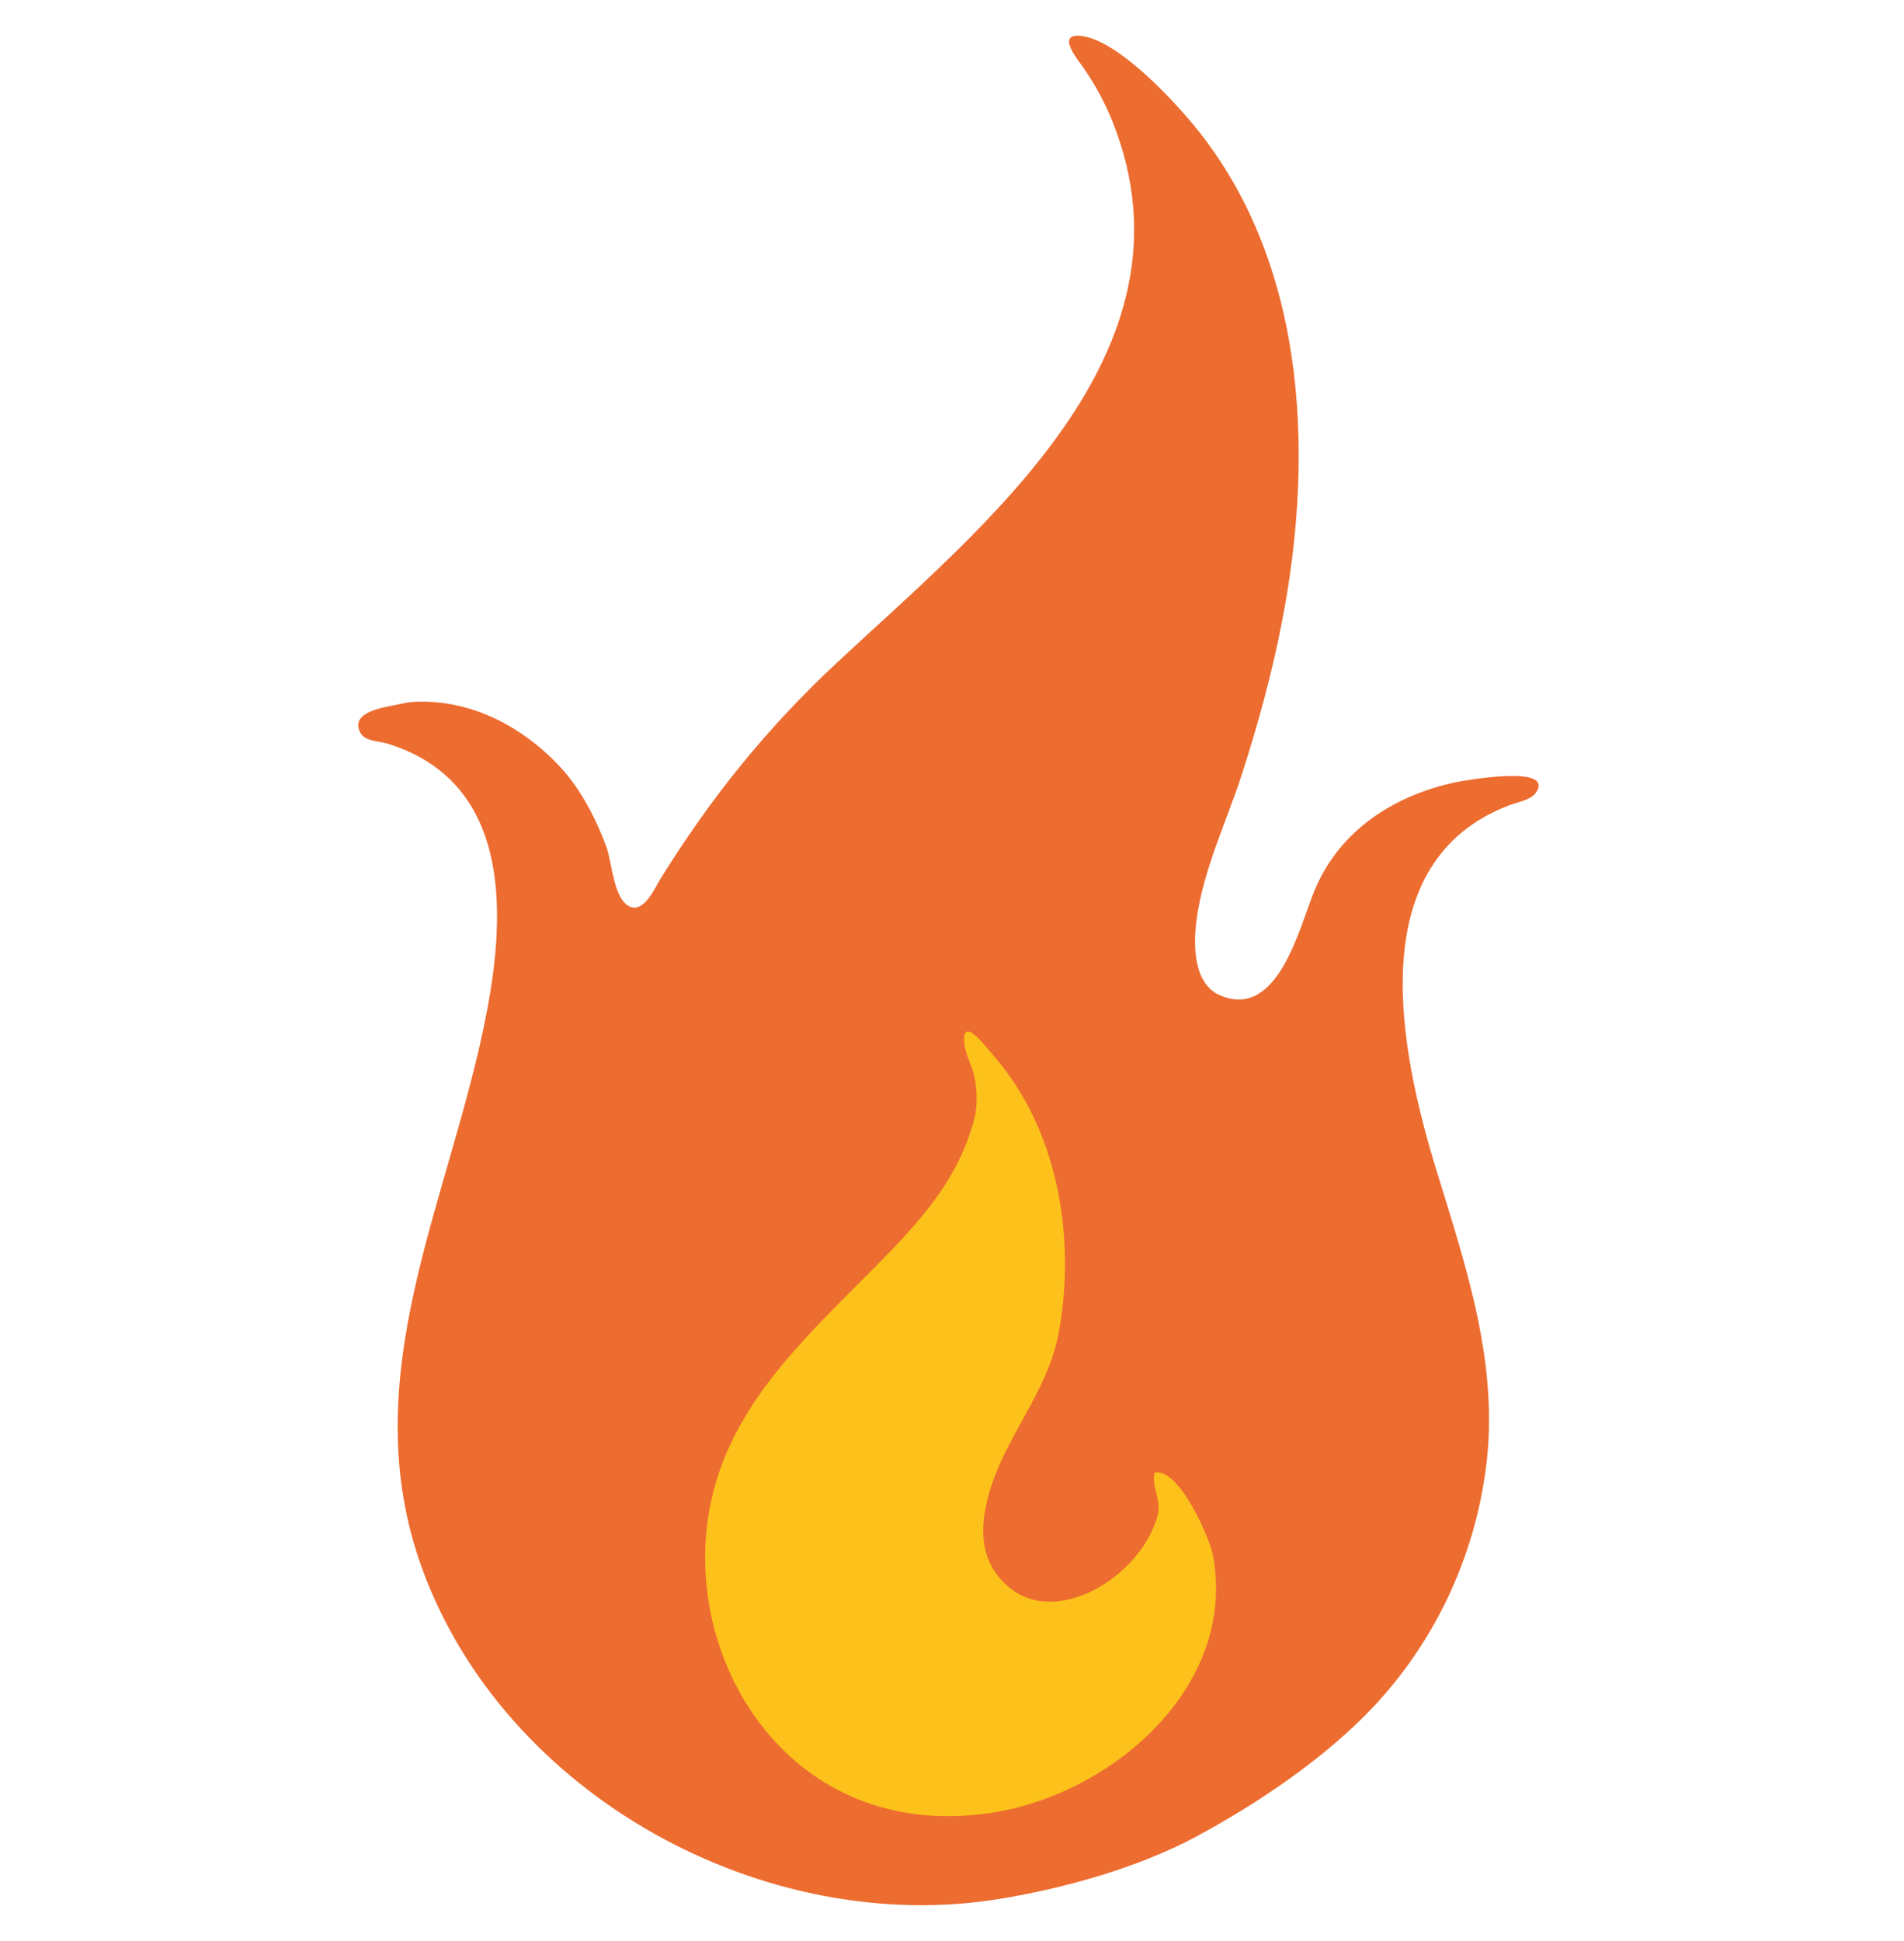 <svg width="52" height="53" viewBox="0 0 52 53" fill="none" xmlns="http://www.w3.org/2000/svg">
<path d="M39.743 21.361C38.05 21.73 36.59 22.674 35.905 24.303C35.493 25.291 34.917 27.845 33.336 27.184C32.579 26.872 32.591 25.788 32.679 25.111C32.868 23.723 33.492 22.454 33.92 21.133C34.36 19.765 34.74 18.388 35.013 16.971C35.925 12.281 35.673 6.878 32.355 3.128C31.795 2.488 30.382 1.007 29.45 0.975C28.873 0.959 29.442 1.639 29.602 1.868C29.926 2.336 30.198 2.844 30.406 3.376C32.86 9.636 26.812 14.402 22.838 18.112C20.933 19.893 19.413 21.782 18.044 23.987C17.908 24.199 17.608 24.911 17.22 24.763C16.759 24.587 16.711 23.535 16.567 23.142C16.295 22.39 15.875 21.57 15.335 20.981C14.29 19.837 12.829 19.064 11.249 19.168C11.188 19.172 11.016 19.2 10.804 19.248C10.472 19.32 9.584 19.436 9.824 19.973C9.948 20.249 10.312 20.225 10.572 20.301C13.91 21.326 13.834 24.823 13.294 27.633C12.317 32.747 9.612 37.582 11.533 42.84C13.798 49.04 20.89 52.91 27.325 51.845C29.082 51.557 31.107 50.989 32.684 50.14C34.36 49.236 36.197 47.999 37.506 46.606C39.191 44.818 40.263 42.524 40.58 40.095C40.952 37.286 40.055 34.636 39.239 31.983C38.254 28.781 37.122 23.555 41.212 21.99C41.412 21.91 41.812 21.85 41.952 21.638C42.472 20.861 39.975 21.314 39.743 21.361Z" fill="#ED6C30"/>
<path d="M27.553 43.337C28.401 44.049 29.59 43.701 30.39 43.092C30.819 42.768 31.187 42.352 31.427 41.868C31.527 41.66 31.643 41.395 31.643 41.159C31.643 40.843 31.455 40.531 31.535 40.207C32.207 40.075 33.04 42.008 33.124 42.456C33.796 45.99 30.466 48.903 27.253 49.468C21.83 50.416 18.712 45.666 19.337 41.447C19.725 38.822 21.486 37.017 23.279 35.216C24.764 33.724 26.14 32.443 26.62 30.502C26.704 30.158 26.684 29.63 26.584 29.289C26.5 28.997 26.34 28.729 26.332 28.413C26.308 27.748 26.953 28.617 27.101 28.785C28.886 30.798 29.394 33.772 28.918 36.373C28.61 38.054 27.409 39.254 26.989 40.863C26.745 41.78 26.769 42.672 27.553 43.337Z" fill="#FCC21B"/>
</svg>
